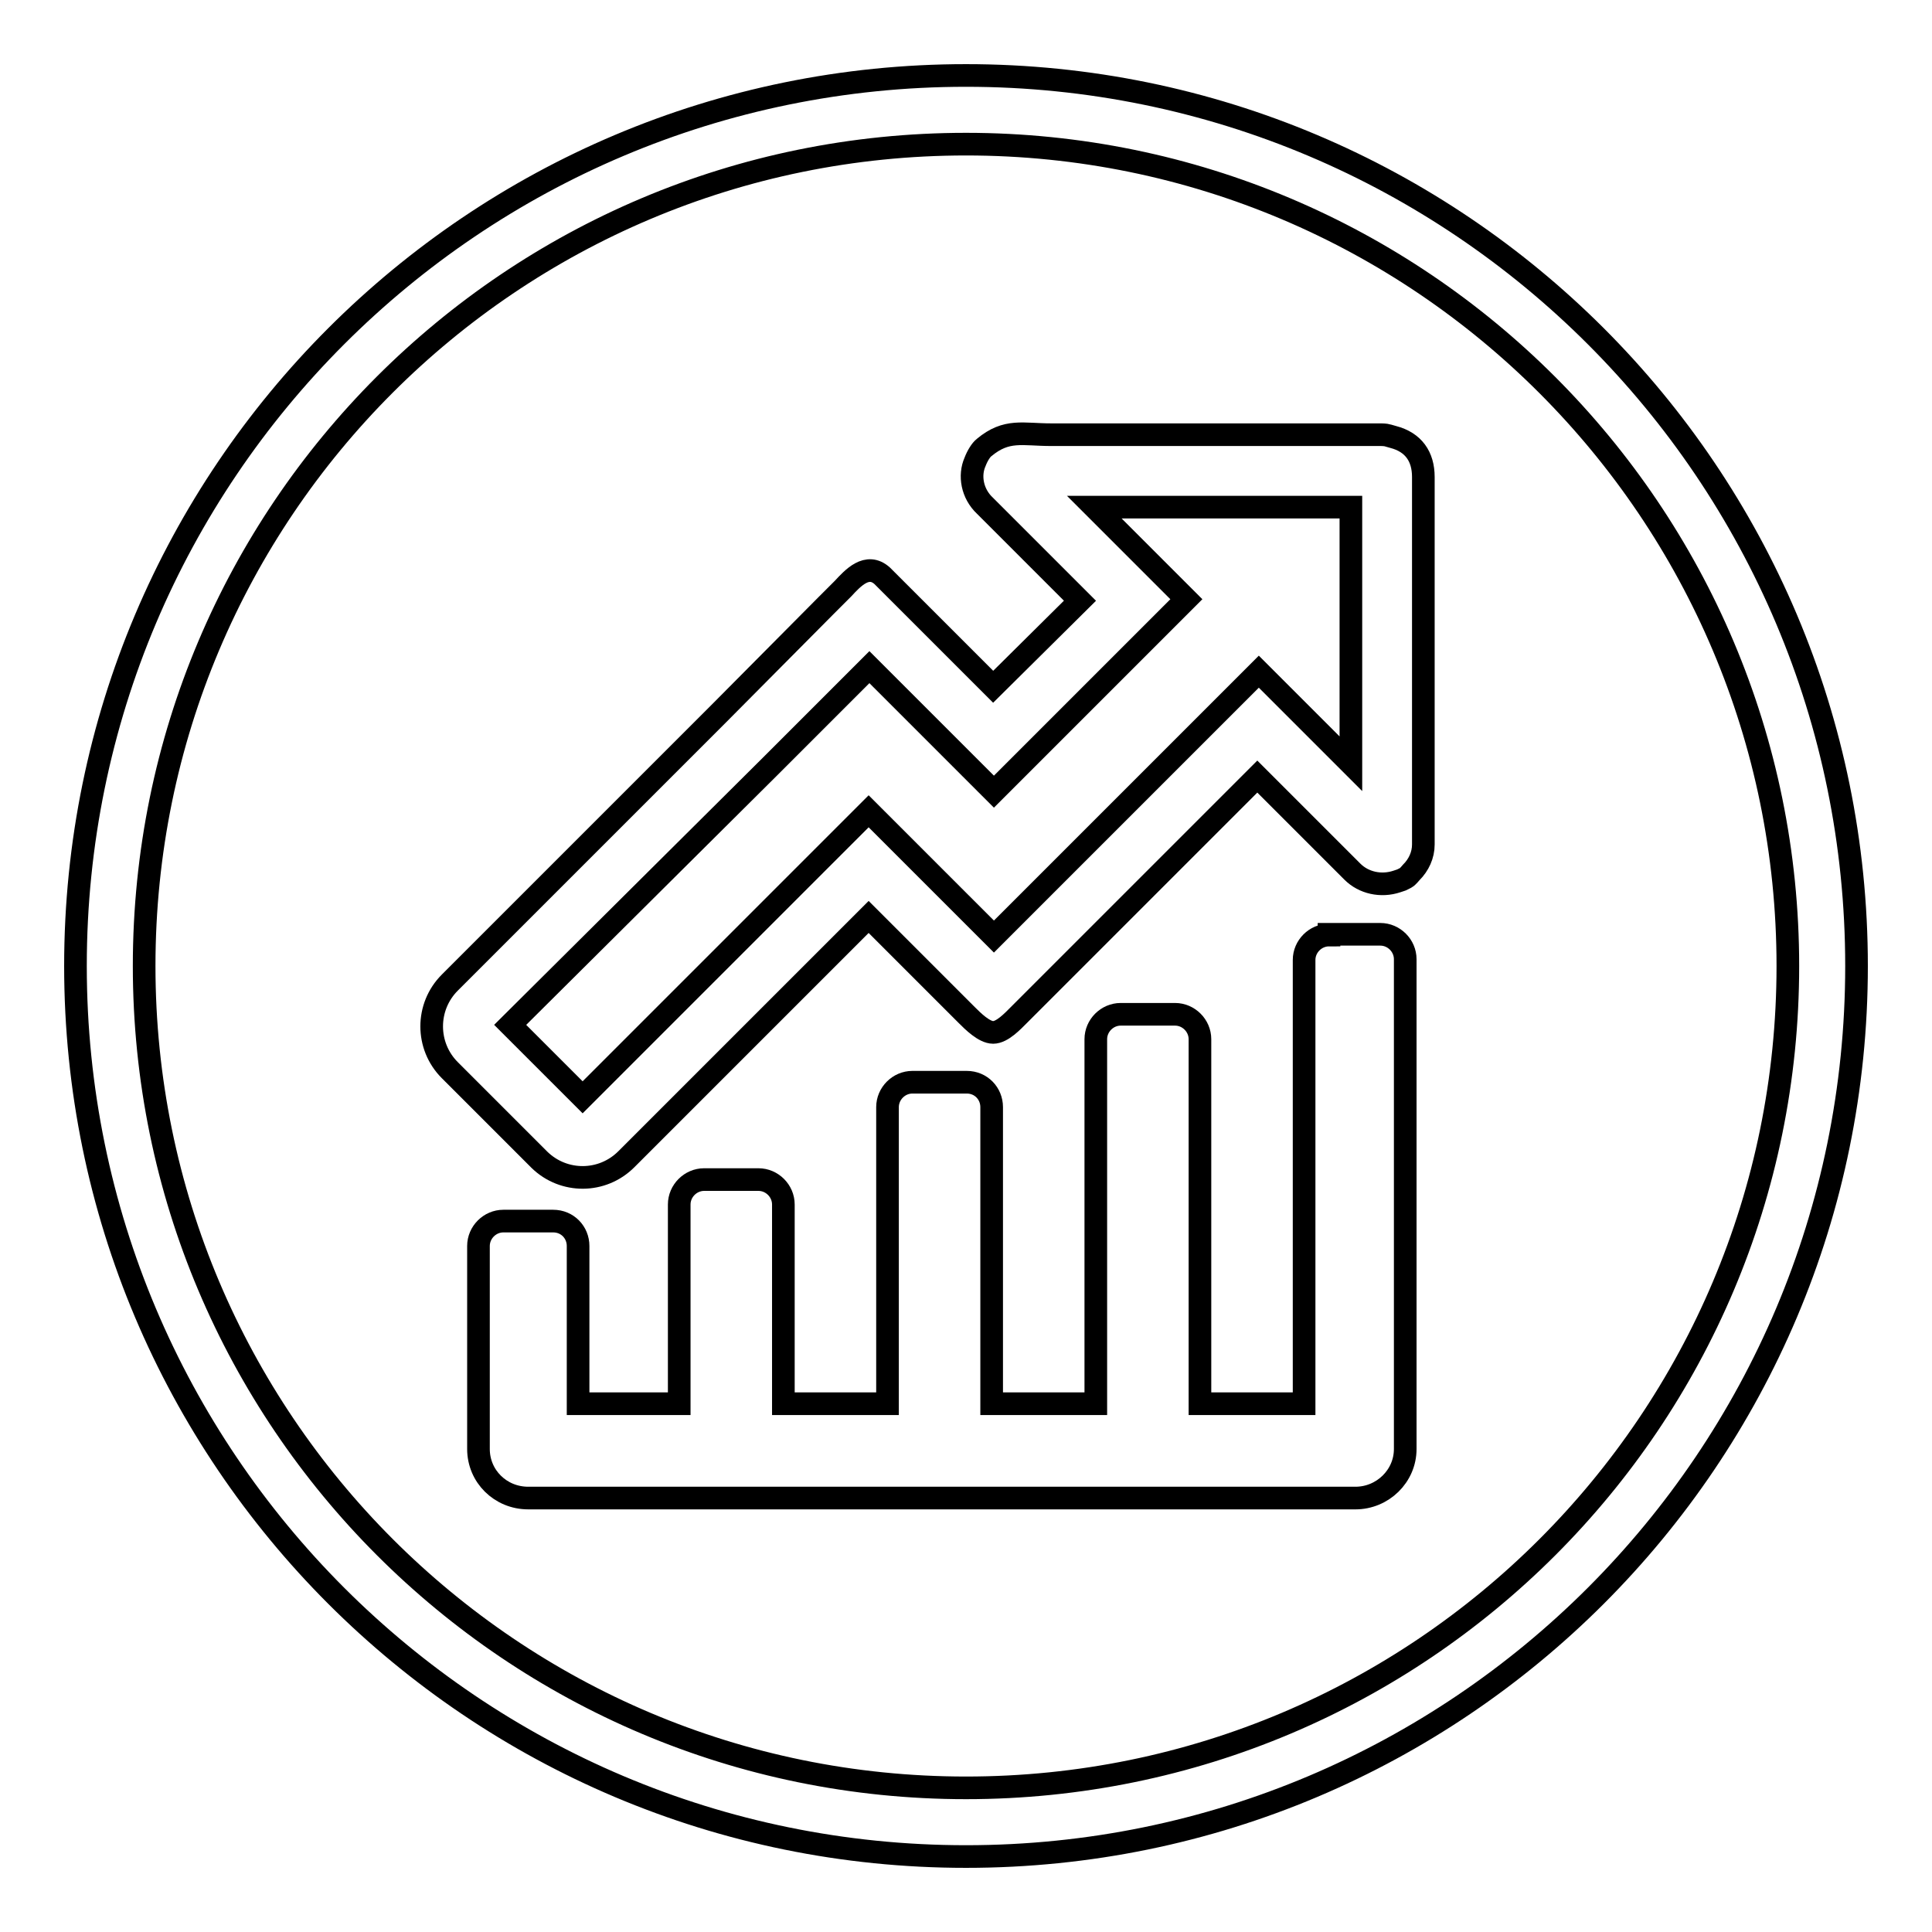 <?xml version="1.0" encoding="utf-8"?>
<!-- Svg Vector Icons : http://www.onlinewebfonts.com/icon -->
<!DOCTYPE svg PUBLIC "-//W3C//DTD SVG 1.1//EN" "http://www.w3.org/Graphics/SVG/1.1/DTD/svg11.dtd">
<svg version="1.1" xmlns="http://www.w3.org/2000/svg" xmlns:xlink="http://www.w3.org/1999/xlink" x="0px" y="0px" viewBox="0 0 256 256" enable-background="new 0 0 256 256" xml:space="preserve">
<g><g><path stroke-width="3" fill-opacity="0" stroke="#000000"  d="M128,10C62.8,10,10,62.8,10,128c0,65.2,52.8,118,118,118c65.2,0,118-52.8,118-118C246,62.8,193.2,10,128,10z M128,236.9c-60.2,0-108.9-48.8-108.9-108.9C19.1,67.8,67.8,19.1,128,19.1c60.2,0,108.9,48.8,108.9,108.9C236.9,188.2,188.2,236.9,128,236.9z"/><path stroke-width="3" fill-opacity="0" stroke="#000000"  d="M176.1,123.9c-1.8,0-3.3,1.5-3.3,3.3V186h-13.8v-48.3c0-1.8-1.5-3.3-3.3-3.3h-7.2c-1.8,0-3.3,1.5-3.3,3.3V186h-13.8v-39.3c0-1.8-1.4-3.3-3.3-3.3h-7.2c-1.8,0-3.3,1.5-3.3,3.3V186h-13.8v-26.4c0-1.8-1.5-3.3-3.3-3.3h-7.2c-1.8,0-3.3,1.5-3.3,3.3V186H76.6v-20.9c0-1.8-1.4-3.3-3.3-3.3h-6.6c-1.8,0-3.3,1.5-3.3,3.3V192c0,3.6,2.9,6.5,6.6,6.5h109.6c3.6,0,6.6-2.9,6.6-6.5v-64.9c0-1.8-1.5-3.3-3.3-3.3H176.1z"/><path stroke-width="3" fill-opacity="0" stroke="#000000"  d="M83,153.6l32.1-32.1l9.6,9.6l2.5,2.5l0.9,0.9c0.8,0.8,2.3,2.3,3.5,2.3c1.2,0,2.6-1.5,3.4-2.3l31.6-31.6l12.6,12.6c1.5,1.5,3.8,2,5.9,1.3l0.3-0.1l0.3-0.1l0.6-0.3c0.2-0.1,0.7-0.7,0.7-0.7c1-1,1.6-2.3,1.6-3.7c0-0.3,0-48.4,0-48.7c0-2.7-1.3-4.6-4-5.3l-0.7-0.2c-0.3-0.1-0.9-0.1-0.9-0.1h-43.7c-3.8,0-5.9-0.8-8.9,1.7c-0.4,0.3-0.9,1.1-1.2,1.9c-0.8,1.8-0.4,4.2,1.3,5.8l12.6,12.6L131.6,91l-13-13c0,0-1.7-1.7-1.7-1.7c-2-1.8-3.9,0.3-5.2,1.7l-2.3,2.3L95.2,94.6l-35.6,35.6c-3.2,3.2-3.2,8.4,0,11.6l11.9,11.9C74.7,156.8,79.8,156.8,83,153.6z M102.1,101.5l13.1-13.1l13,13l3.5,3.5l3.5-3.5l18.5-18.5l3.5-3.5l-3.5-3.5l-8.7-8.7c10.6,0,26.5,0,34,0c0,17,0,27.6,0,34l-8.7-8.7l-3.5-3.5l-3.5,3.5l-31.6,31.6l-2.5-2.5l0,0L118.6,111l-3.5-3.5l-3.5,3.5l-34.4,34.4l-9.6-9.6L102.1,101.5z"/></g></g>
</svg>